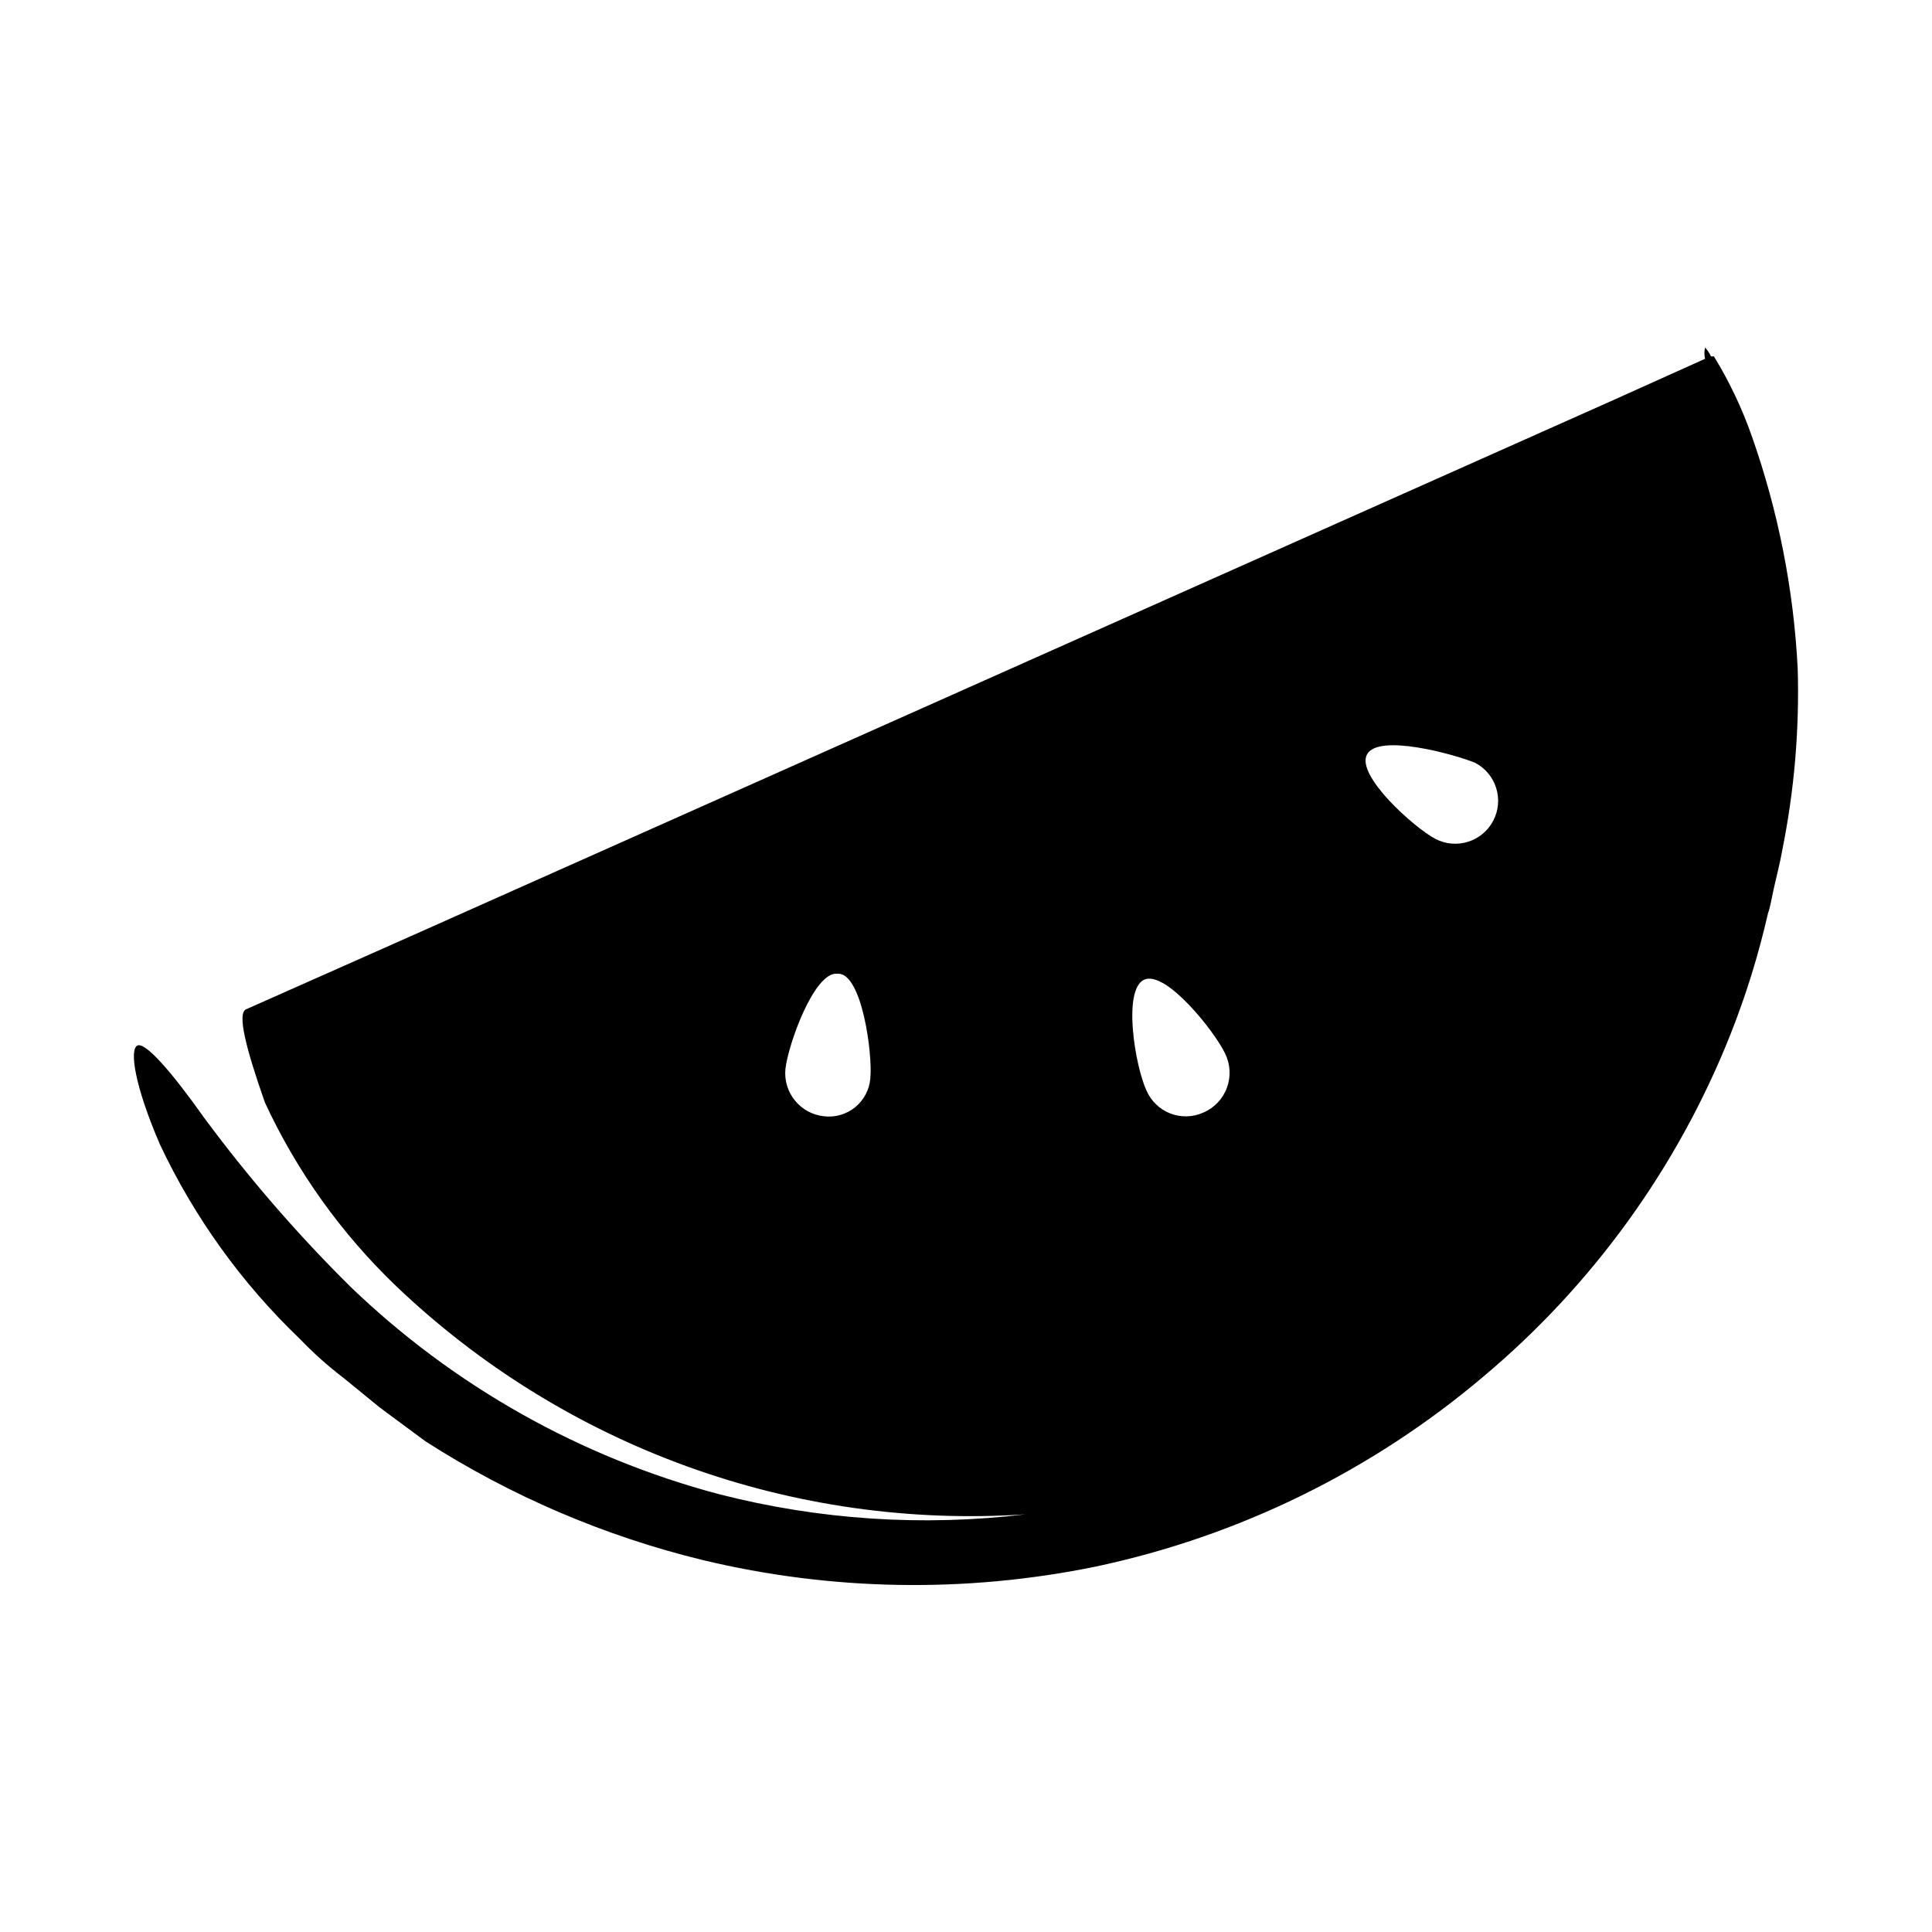 <?xml version="1.0" encoding="UTF-8"?>
<!-- Uploaded to: ICON Repo, www.svgrepo.com, Generator: ICON Repo Mixer Tools -->
<svg fill="#000000" width="800px" height="800px" version="1.1" viewBox="144 144 512 512" xmlns="http://www.w3.org/2000/svg">
 <path d="m613.96 380c0.789-3.621 1.73-7.086 2.363-10.707h-0.004c3.188-15.797 4.562-31.91 4.094-48.02-1.059-20.996-5.141-41.727-12.121-61.559-2.59-7.422-5.969-14.551-10.078-21.254h-0.789 0.004c-0.391-0.867-0.926-1.668-1.574-2.363-0.219 0.988-0.219 2.008 0 2.992l-25.191 11.336-317.87 141.7-43.613 19.367c-2.363 1.102 0 10.391 5.039 24.719 8.465 18.242 20.266 34.742 34.793 48.648 22.09 21.074 48.316 37.328 77.016 47.738 28.703 10.406 59.254 14.738 89.715 12.719-27.176 3.277-54.727 1.461-81.238-5.352-36.676-9.73-70.27-28.641-97.613-54.949-14.035-13.891-26.984-28.84-38.73-44.711-8.816-12.438-15.742-20.309-17.789-19.207-2.047 1.102-0.789 10.391 5.981 26.133 9.109 19.348 21.703 36.855 37.156 51.641 3.609 3.762 7.504 7.234 11.652 10.391l9.445 7.715 12.121 8.973c22.594 14.5 47.441 25.141 73.527 31.488 34.145 8.191 69.668 8.781 104.07 1.734 37.91-8.027 73.238-25.34 102.81-50.383 28.91-24.262 51.359-55.312 65.34-90.371 4.191-10.531 7.559-21.375 10.074-32.434 0.629-1.73 0.945-3.934 1.418-5.981zm-107.69-36.055c2.992-5.668 23.301 0 28.652 2.203 5.562 2.914 7.715 9.785 4.801 15.352-2.914 5.566-9.785 7.715-15.352 4.801-5.668-2.988-21.094-16.844-18.105-22.355zm-59.043 59.672c5.824-2.519 18.734 13.855 21.41 19.523v-0.004c1.426 2.848 1.609 6.152 0.504 9.137-1.102 2.984-3.394 5.379-6.328 6.609-2.754 1.215-5.879 1.281-8.688 0.191-2.805-1.094-5.062-3.258-6.269-6.016-2.992-6.301-6.453-26.766-0.629-29.441zm-81.082-1.574c6.297 0 9.133 21.254 8.5 27.711l0.004-0.004c-0.238 2.988-1.68 5.75-3.996 7.652-2.32 1.902-5.309 2.777-8.285 2.426-6.234-0.664-10.785-6.195-10.234-12.438 0.629-6.301 7.559-25.82 13.695-25.348z"/>
</svg>